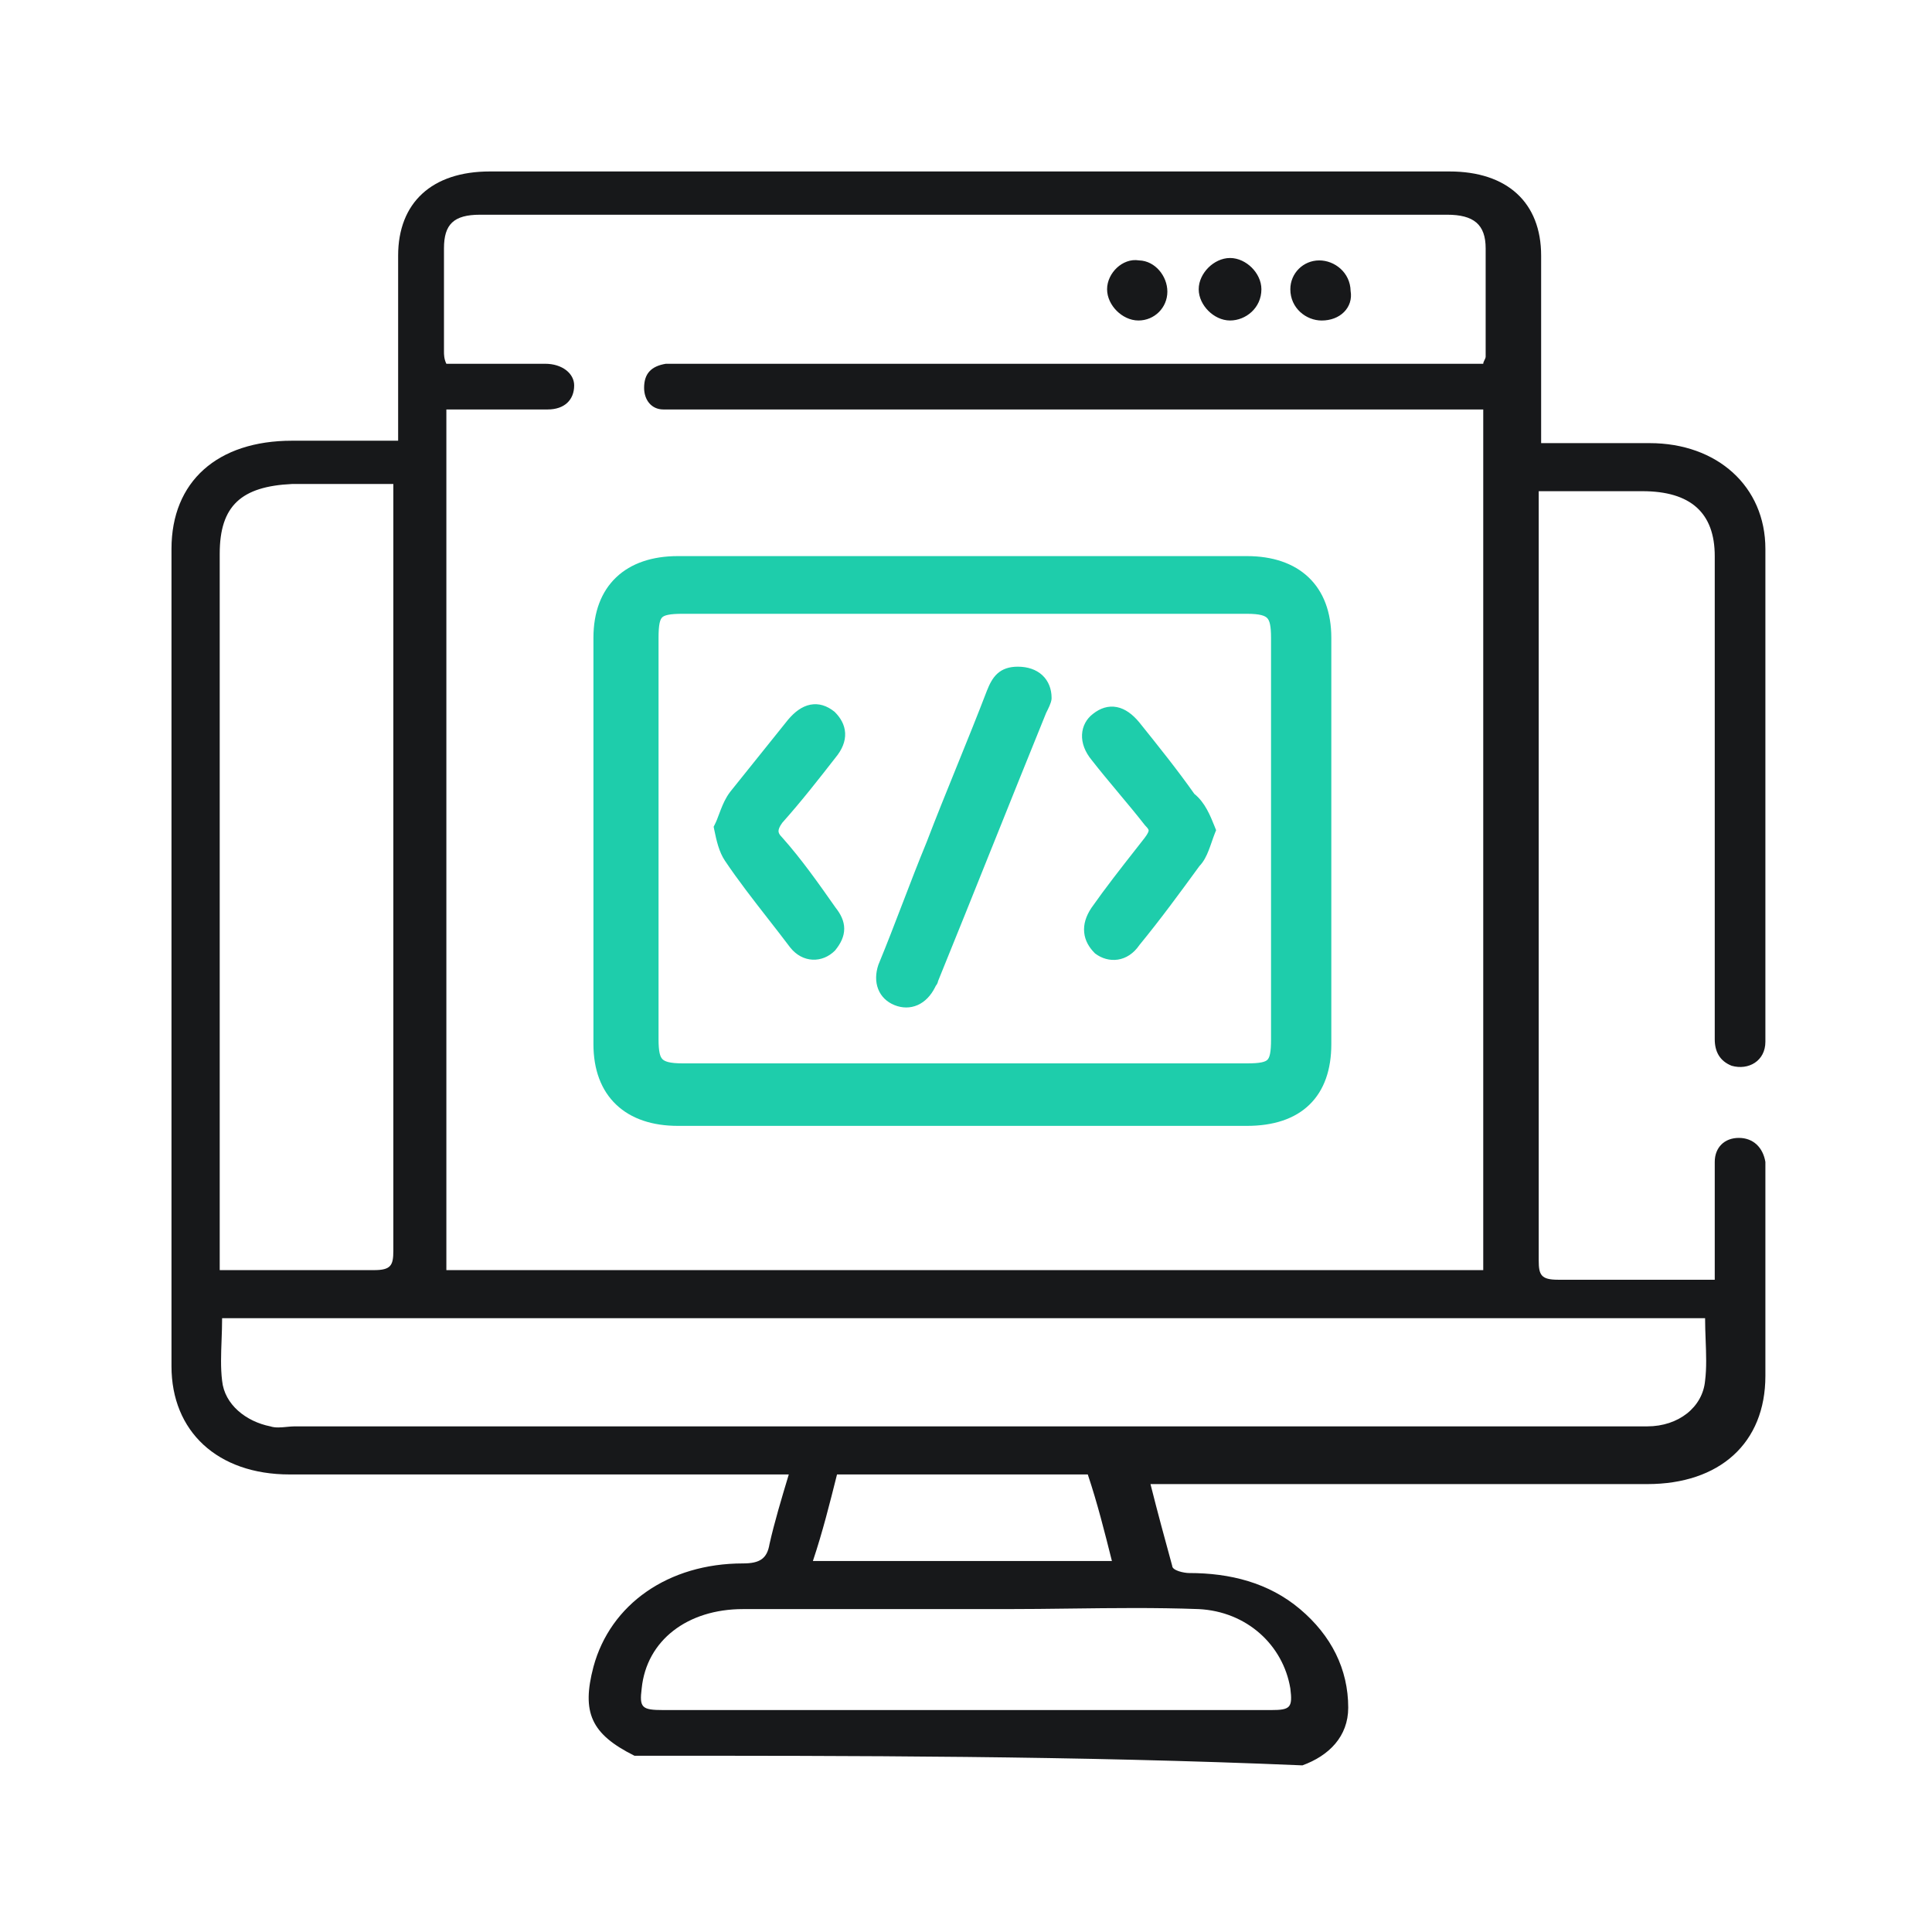 <svg width="80" height="80" viewBox="0 0 80 80" fill="none" xmlns="http://www.w3.org/2000/svg">
<path fill-rule="evenodd" clip-rule="evenodd" d="M26.271 72.701C24.474 71.805 24.075 70.91 24.574 69.018C25.273 66.43 27.669 64.738 30.765 64.738C31.464 64.738 31.763 64.538 31.863 63.941C32.063 63.045 32.362 62.05 32.662 61.054H31.763H11.993C8.998 61.054 7.101 59.263 7.101 56.575V22.729C7.101 19.941 8.998 18.249 12.093 18.249H16.486V17.552V10.584C16.486 8.394 17.884 7.1 20.281 7.1H60.02C62.417 7.1 63.815 8.394 63.815 10.584V17.552V18.349H65.412H68.308C71.104 18.349 73.101 20.14 73.101 22.729V40.149V43.136C73.101 43.932 72.402 44.33 71.703 44.131C71.204 43.932 71.004 43.534 71.004 43.036V37.163V23.027C71.004 21.235 70.005 20.339 68.008 20.339H63.715V21.136V52.195C63.715 52.792 63.815 52.991 64.514 52.991H70.205H71.004V51.796V48.113C71.004 47.516 71.403 47.118 72.002 47.118C72.601 47.118 73.001 47.516 73.101 48.113V48.611V56.973C73.101 59.76 71.204 61.453 68.208 61.453H48.538H47.639C47.939 62.647 48.238 63.742 48.538 64.837C48.538 65.036 49.037 65.136 49.237 65.136C50.934 65.136 52.532 65.534 53.83 66.629C55.128 67.724 55.827 69.118 55.827 70.71C55.827 71.905 55.028 72.701 53.93 73.1C44.544 72.701 35.358 72.701 26.271 72.701ZM61.418 52.593V16.955H60.52H28.268H27.47C26.971 16.955 26.671 16.557 26.671 16.059C26.671 15.462 26.971 15.163 27.57 15.063H28.268H60.62H61.418C61.418 15.014 61.443 14.964 61.468 14.914C61.493 14.864 61.518 14.815 61.518 14.765V10.285C61.518 9.29 61.019 8.891 59.921 8.891H19.881C18.783 8.891 18.384 9.29 18.384 10.285V14.566C18.384 14.665 18.384 14.864 18.483 15.063H22.577C23.276 15.063 23.775 15.462 23.775 15.959C23.775 16.557 23.376 16.955 22.677 16.955H21.179H18.483V52.593H61.418ZM9.197 54.584C9.197 54.886 9.186 55.189 9.175 55.487C9.153 56.073 9.131 56.645 9.197 57.172C9.297 58.167 10.196 58.864 11.194 59.063C11.398 59.131 11.647 59.107 11.879 59.084C11.99 59.074 12.097 59.063 12.193 59.063H67.809H68.208C69.506 59.063 70.504 58.267 70.604 57.172C70.671 56.645 70.649 56.073 70.627 55.487C70.616 55.189 70.604 54.886 70.604 54.584H9.197ZM9.098 52.593H9.896H15.488C16.187 52.593 16.287 52.394 16.287 51.796V20.738V20.041H12.093C9.996 20.14 9.098 20.937 9.098 22.928V51.896V52.593ZM39.951 70.81H52.632C53.43 70.81 53.53 70.71 53.43 69.914C53.131 68.122 51.633 66.729 49.636 66.629C47.843 66.563 46.093 66.585 44.329 66.607C43.442 66.618 42.55 66.629 41.648 66.629H30.765C28.468 66.629 26.771 67.923 26.571 69.914C26.471 70.71 26.571 70.81 27.47 70.81H39.951ZM34.659 61.054C34.359 62.249 34.06 63.444 33.66 64.638H46.042C45.742 63.444 45.443 62.249 45.043 61.054H34.659ZM50.934 10.683C50.587 10.683 50.265 10.853 50.036 11.081C49.807 11.31 49.636 11.631 49.636 11.977C49.636 12.323 49.807 12.644 50.036 12.872C50.265 13.101 50.587 13.271 50.934 13.271C51.579 13.271 52.232 12.758 52.232 11.977C52.232 11.631 52.062 11.31 51.833 11.081C51.603 10.853 51.281 10.683 50.934 10.683ZM46.249 11.087C46.481 10.871 46.812 10.723 47.169 10.783C47.51 10.792 47.802 10.965 48.003 11.197C48.209 11.434 48.338 11.751 48.338 12.076C48.338 12.739 47.804 13.271 47.14 13.271C46.793 13.271 46.471 13.101 46.242 12.873C46.012 12.644 45.842 12.323 45.842 11.977C45.842 11.632 46.012 11.308 46.249 11.087ZM54.628 10.783C53.964 10.783 53.43 11.315 53.43 11.978C53.43 12.759 54.083 13.272 54.728 13.272C55.093 13.272 55.423 13.15 55.651 12.923C55.877 12.698 55.984 12.384 55.926 12.048C55.91 11.283 55.265 10.783 54.628 10.783Z" fill="#17181A"/>
<path fill-rule="evenodd" clip-rule="evenodd" d="M28.068 23.027C27.016 23.027 26.135 23.316 25.515 23.906C24.892 24.498 24.573 25.356 24.573 26.412V43.236C24.573 44.291 24.892 45.149 25.515 45.741C26.135 46.331 27.016 46.62 28.068 46.62H51.632C52.73 46.62 53.615 46.333 54.225 45.739C54.837 45.143 55.127 44.284 55.127 43.236V26.412C55.127 25.356 54.808 24.498 54.185 23.906C53.565 23.316 52.684 23.027 51.632 23.027H28.068ZM27.269 26.412C27.269 26.143 27.282 25.95 27.311 25.808C27.34 25.67 27.38 25.604 27.419 25.565C27.457 25.527 27.523 25.487 27.662 25.459C27.804 25.429 27.998 25.416 28.268 25.416H51.632C52.182 25.416 52.383 25.498 52.475 25.596C52.571 25.699 52.631 25.904 52.631 26.412V43.036C52.631 43.305 52.618 43.498 52.589 43.64C52.56 43.778 52.52 43.845 52.481 43.883C52.443 43.921 52.377 43.961 52.238 43.99C52.096 44.019 51.902 44.032 51.632 44.032H28.268C27.718 44.032 27.517 43.95 27.425 43.852C27.329 43.75 27.269 43.544 27.269 43.036V26.412ZM42.146 27.606C41.792 27.606 41.513 27.697 41.295 27.896C41.091 28.083 40.971 28.338 40.87 28.591L40.868 28.595C40.469 29.637 40.046 30.679 39.622 31.725L39.621 31.727C39.198 32.77 38.773 33.816 38.373 34.863C38.023 35.711 37.697 36.559 37.374 37.403L37.373 37.405C37.048 38.252 36.725 39.094 36.377 39.936L36.373 39.946L36.37 39.955C36.253 40.305 36.245 40.652 36.363 40.955C36.482 41.261 36.721 41.493 37.042 41.621C37.359 41.748 37.693 41.752 37.999 41.617C38.301 41.483 38.547 41.225 38.72 40.88L38.75 40.819C38.764 40.803 38.779 40.783 38.793 40.76C38.818 40.719 38.836 40.672 38.845 40.621C39.589 38.792 40.333 36.938 41.076 35.084L41.077 35.083C41.824 33.221 42.571 31.358 43.318 29.521C43.365 29.427 43.417 29.323 43.457 29.23C43.478 29.181 43.498 29.13 43.514 29.079C43.528 29.033 43.544 28.969 43.544 28.901C43.544 28.533 43.419 28.2 43.162 27.96C42.906 27.723 42.552 27.606 42.146 27.606ZM34.545 29.464C34.246 29.225 33.909 29.109 33.551 29.18C33.206 29.249 32.902 29.48 32.63 29.804L30.23 32.795L30.225 32.803C30.05 33.035 29.938 33.29 29.848 33.521C29.821 33.59 29.797 33.655 29.773 33.717C29.715 33.874 29.663 34.012 29.597 34.142L29.551 34.234L29.571 34.335C29.67 34.827 29.778 35.282 30.015 35.636C30.554 36.441 31.187 37.254 31.812 38.055C32.121 38.451 32.428 38.845 32.721 39.234L32.727 39.241C32.974 39.549 33.3 39.721 33.644 39.738C33.987 39.755 34.317 39.618 34.57 39.365L34.582 39.353L34.592 39.34C34.814 39.064 34.957 38.776 34.957 38.457C34.957 38.141 34.816 37.855 34.598 37.581C33.903 36.591 33.196 35.584 32.386 34.675L32.38 34.668L32.373 34.662C32.259 34.548 32.237 34.471 32.237 34.413C32.237 34.346 32.268 34.237 32.394 34.067C33.196 33.167 33.897 32.268 34.592 31.377C34.871 31.042 35.012 30.698 34.995 30.354C34.977 30.009 34.804 29.719 34.57 29.486L34.558 29.474L34.545 29.464ZM47.169 29.904C46.898 29.579 46.593 29.348 46.249 29.28C45.892 29.209 45.556 29.323 45.258 29.56C44.99 29.762 44.822 30.066 44.805 30.417C44.788 30.766 44.923 31.134 45.208 31.477C45.559 31.927 45.935 32.377 46.308 32.823L46.309 32.825C46.684 33.273 47.056 33.718 47.401 34.161L47.413 34.175L47.426 34.189C47.56 34.322 47.563 34.373 47.563 34.388C47.563 34.42 47.544 34.5 47.4 34.692C47.276 34.85 47.15 35.012 47.021 35.176C46.422 35.939 45.775 36.764 45.196 37.589L45.192 37.595C44.965 37.935 44.86 38.276 44.894 38.611C44.927 38.946 45.094 39.23 45.329 39.465L45.344 39.48L45.361 39.492C45.617 39.684 45.946 39.786 46.285 39.736C46.624 39.685 46.94 39.485 47.18 39.133C48.076 38.04 48.873 36.948 49.665 35.863C49.849 35.672 49.963 35.433 50.051 35.206C50.094 35.097 50.133 34.984 50.171 34.875L50.182 34.843C50.224 34.722 50.265 34.604 50.312 34.487L50.357 34.376L50.312 34.265L50.298 34.229C50.115 33.772 49.895 33.224 49.455 32.873C48.757 31.882 47.963 30.893 47.176 29.913L47.173 29.909L47.169 29.904Z" fill="#1ECDAB"/>
</svg>
